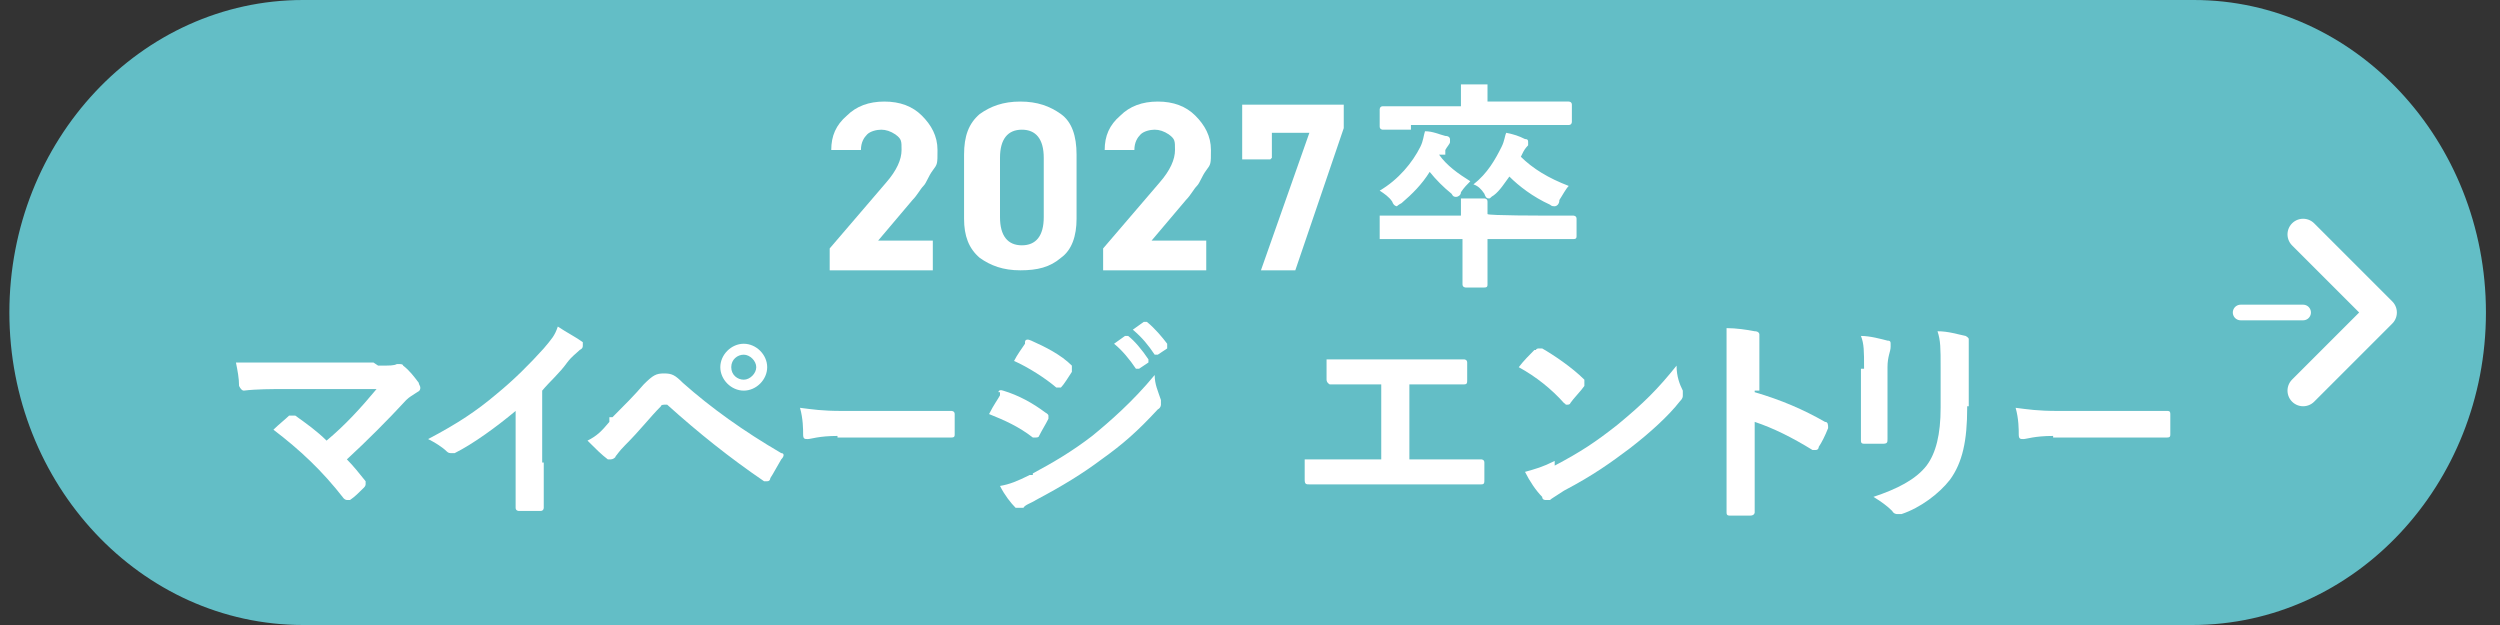 <?xml version="1.0" encoding="UTF-8"?>
<svg id="_レイヤー_1" xmlns="http://www.w3.org/2000/svg" xmlns:xlink="http://www.w3.org/1999/xlink" version="1.1" viewBox="0 0 160 40">
  <rect x="0" y="0" width="160" height="40" fill="#333333" stroke="none"/>
  <!-- Generator: Adobe Illustrator 29.2.1, SVG Export Plug-In . SVG Version: 2.1.0 Build 116)  -->
  <defs>
    <style>
      .st0 {
        stroke-width: 2px;
      }

      .st0, .st1 {
        fill: none;
        stroke: #fff;
        stroke-linecap: round;
        stroke-linejoin: round;
      }

      .st2 {
        fill: #fff;
      }

      .st3 {
        fill: #63bec6;
      }
    </style>
  </defs>
  <path class="st3" d="M159.1,20c0,11-8.4,20-18.8,20H19.4C9,40,.6,31,.6,20h0C.6,9,9,0,19.4,0h121C150.7,0,159.1,9,159.1,20h0Z"/>
  <g>
    <polyline class="st0" points="147.4 15 152.4 20 147.4 25"/>
    <line class="st1" x1="143.4" y1="20" x2="147.4" y2="20"/>
  </g>
  <g>
    <path class="st2" d="M24.2,23.4c.8,0,1,0,1.2-.1h.2s.2,0,.2.1c.4.3.7.7,1,1.1,0,.1.1.2.1.3s0,.2-.2.3c-.3.2-.5.3-.7.5-1.2,1.3-2.5,2.6-3.8,3.8.4.4.8.9,1.2,1.4v.2s0,.1-.1.2c-.3.3-.6.6-.9.8h-.2s-.1,0-.2-.1c-1.4-1.8-2.8-3.1-4.5-4.4.3-.3.8-.7,1-.9h.4c.7.5,1.4,1,2,1.6,1.2-1,2.2-2.1,3.2-3.3h-5.9c-.8,0-1.8,0-2.6.1-.1,0-.2-.1-.3-.3,0-.5-.1-1-.2-1.5h8.8s.3.2.3.2Z"/>
    <path class="st2" d="M34.8,29.6v2.9s0,.2-.2.2h-1.4s-.2,0-.2-.2v-6.2c-1.2,1-2.7,2.1-3.9,2.7h-.2c-.1,0-.2,0-.3-.1-.3-.3-.8-.6-1.2-.8,1.9-1,3.1-1.8,4.4-2.9,1.1-.9,2.1-1.9,3-2.9.5-.6.7-.8.9-1.4.6.4,1.2.7,1.6,1v.2c0,.1,0,.2-.2.3-.2.2-.5.4-.8.8-.5.7-1.1,1.2-1.6,1.8v4.6h.1Z"/>
    <path class="st2" d="M39.2,26.7c.7-.7,1.4-1.4,2-2.1.6-.6.8-.7,1.3-.7s.7.1,1.2.6c1.8,1.6,3.9,3.1,6.3,4.5.2,0,.2.2,0,.4-.3.5-.5.9-.7,1.2,0,0,0,.2-.2.2h-.2c-2.2-1.5-4.2-3.1-6.2-4.9h-.2s-.2,0-.2.1c-.7.7-1.3,1.5-2.3,2.5-.4.4-.5.6-.6.7,0,.1-.2.2-.3.2h-.2c-.4-.3-.8-.7-1.3-1.2.6-.3.9-.6,1.4-1.2v-.3s.2,0,.2,0ZM49.1,23.5c0,.8-.7,1.5-1.5,1.5s-1.5-.7-1.5-1.5.7-1.5,1.5-1.5,1.5.7,1.5,1.5ZM46.8,23.5c0,.5.4.8.8.8s.8-.4.8-.8-.4-.8-.8-.8-.8.3-.8.8Z"/>
    <path class="st2" d="M53.6,27.9c-1.2,0-1.7.2-1.9.2s-.3,0-.3-.3,0-1-.2-1.7c.8.1,1.4.2,2.7.2h7s.2,0,.2.2v1.3c0,.1,0,.2-.2.2h-7.3Z"/>
    <path class="st2" d="M63.9,25.1s0-.2.3-.1c1,.3,1.9.8,2.7,1.4,0,0,.2.1.2.2v.2c-.2.4-.4.7-.6,1.1,0,0,0,.1-.2.1h-.2c-.9-.7-1.8-1.1-2.8-1.5.3-.6.6-1,.7-1.2v-.2h-.1ZM66.1,30.3c1.3-.7,2.5-1.4,3.8-2.4,1.1-.9,2.6-2.2,4-3.9,0,.6.2,1,.4,1.6v.3s0,.2-.2.3c-1.3,1.4-2.2,2.2-3.6,3.2-1.2.9-2.5,1.7-4.2,2.6-.3.2-.7.3-.8.5h-.5c-.3-.3-.7-.8-1-1.4.6-.1,1.1-.3,1.9-.7h.2,0ZM65.6,21.9c0-.2.2-.2.4-.1.9.4,1.9.9,2.6,1.6v.4c-.2.3-.5.8-.7,1h-.3c-.7-.6-1.8-1.3-2.7-1.7.2-.4.5-.8.7-1.1h0ZM72,21.5h.2c.4.3.9.9,1.3,1.5v.2l-.6.4h-.2c-.4-.6-.9-1.2-1.4-1.6l.7-.5ZM73.2,20.6h.2c.5.4,1,1,1.3,1.4v.3l-.6.4h-.2c-.4-.6-.8-1.1-1.4-1.6,0,0,.7-.5.7-.5Z"/>
    <path class="st2" d="M90,29.4h4.8s.2,0,.2.2v1.1c0,.2,0,.3-.2.3h-11c-.2,0-.3,0-.3-.3v-1.3h4.9v-4.8h-3.3s-.2-.1-.2-.3v-1.3h8.8s.2,0,.2.2v1.1c0,.2,0,.3-.2.3h-3.5v4.8s-.2,0-.2,0Z"/>
    <path class="st2" d="M98.3,22.4s0-.1.2-.1h.2c.7.4,1.9,1.2,2.7,2v.4c-.2.3-.7.8-.9,1.1,0,0,0,.1-.2.1s0,0-.2-.1c-.8-.9-1.8-1.7-2.9-2.3.3-.4.7-.8,1-1.1h.1ZM99.5,29.8c1.7-.9,2.6-1.5,4-2.6,1.7-1.4,2.6-2.3,3.8-3.8,0,.7.2,1.2.4,1.6v.3c0,.1,0,.2-.2.4-.7.9-1.9,2-3.2,3-1.2.9-2.3,1.7-4.2,2.7-.6.4-.8.5-.9.6h-.3s-.2,0-.2-.2c-.4-.4-.8-1-1.1-1.6.7-.2,1.1-.3,1.9-.7v.2h0Z"/>
    <path class="st2" d="M112.3,25.1c1.7.5,3.1,1.1,4.5,1.9.2,0,.2.2.2.4-.2.5-.4.9-.6,1.2,0,0,0,.2-.2.2h-.2c-1.3-.8-2.5-1.4-3.7-1.8v5.8s0,.2-.3.2h-1.2c-.2,0-.3,0-.3-.2v-11.8c.6,0,1.3.1,1.8.2.2,0,.3.1.3.2v3.6h-.3Z"/>
    <path class="st2" d="M119.3,23.5c0-1,0-1.5-.2-2,.6,0,1.3.2,1.7.3.2,0,.2.1.2.2v.2c0,.3-.2.6-.2,1.3v4.6c0,.2,0,.3-.3.3h-1.1c-.2,0-.3,0-.3-.2v-4.6h.2ZM125.9,26.1c0,2.1-.3,3.5-1.1,4.6-.7.9-1.9,1.8-3.1,2.2h-.3s-.2,0-.3-.2c-.3-.3-.7-.6-1.2-.9,1.5-.5,2.7-1.1,3.4-2,.6-.8.9-2,.9-3.7v-2.6c0-1.2,0-1.7-.2-2.3.7,0,1.3.2,1.8.3,0,0,.2.1.2.2v4.3h-.1Z"/>
    <path class="st2" d="M131.4,27.9c-1.2,0-1.7.2-1.9.2s-.3,0-.3-.3,0-1-.2-1.7c.8.1,1.4.2,2.7.2h7c.1,0,.2,0,.2.2v1.3c0,.1,0,.2-.2.2h-7.3Z"/>
  </g>
  <g>
    <path class="st2" d="M59.7,15.5v1.8h-6.6v-1.4l3.6-4.2c.7-.8,1-1.5,1-2.1s0-.7-.4-1c-.3-.2-.6-.3-.9-.3s-.7.1-.9.3-.4.5-.4,1h-1.9c0-.9.3-1.6,1-2.2.6-.6,1.4-.9,2.4-.9s1.8.3,2.4.9c.6.6,1,1.3,1,2.2s0,.9-.3,1.3-.4.8-.6,1-.4.6-.7.9l-2.2,2.6h3.7-.2,0Z"/>
    <path class="st2" d="M68.9,9.9v4.1c0,1.1-.3,2-1,2.5-.7.6-1.5.8-2.6.8s-1.9-.3-2.6-.8c-.7-.6-1-1.4-1-2.5v-4.1c0-1.2.3-2,1-2.6.7-.5,1.5-.8,2.6-.8s1.9.3,2.6.8,1,1.4,1,2.6ZM66.8,10.1c0-1.2-.5-1.8-1.4-1.8s-1.4.6-1.4,1.8v3.8c0,1.2.5,1.8,1.4,1.8s1.4-.6,1.4-1.8v-3.8Z"/>
    <path class="st2" d="M77.2,15.5v1.8h-6.6v-1.4l3.6-4.2c.7-.8,1-1.5,1-2.1s0-.7-.4-1c-.3-.2-.6-.3-.9-.3s-.7.1-.9.3c-.2.2-.4.5-.4,1h-1.9c0-.9.3-1.6,1-2.2.6-.6,1.4-.9,2.4-.9s1.8.3,2.4.9c.6.6,1,1.3,1,2.2s0,.9-.3,1.3-.4.8-.6,1-.4.6-.7.9l-2.2,2.6h3.7-.2Z"/>
    <path class="st2" d="M81.3,10.2h-1.8v-3.5h6.5v1.5l-3.1,9.1h-2.2l3.1-8.8h-2.4v1.6h0Z"/>
    <path class="st2" d="M93.5,13.9v-1.2h1.5s.2,0,.2.2v.8h0c0,.1,3.8.1,3.8.1h1.7s.2,0,.2.2v1.1c0,.1,0,.2-.2.2h-5.5v2.9c0,.1,0,.2-.2.2h-1.2s-.2,0-.2-.2v-2.9h-5.3v-1.5h5.3-.1ZM92.1,9.9c.5.7,1.2,1.2,2,1.7-.2.2-.4.4-.6.7,0,.2-.2.3-.3.3s-.2,0-.3-.2c-.5-.4-1-.9-1.4-1.4-.5.8-1.1,1.4-1.8,2-.2.1-.3.2-.3.2,0,0-.2,0-.3-.3-.2-.3-.5-.5-.8-.7,1.2-.7,2.1-1.8,2.6-2.8.2-.4.2-.7.3-1,.5,0,.9.2,1.3.3.2,0,.3.1.3.2v.2c0,.1-.2.3-.3.5v.3h-.4,0ZM90.3,8.3h-1.8s-.2,0-.2-.2v-1.1s0-.2.2-.2h5v-1.4h1.7v1.1h5.2s.2,0,.2.2v1.1s0,.2-.2.2h-10.1s0,.3,0,.3ZM97.3,10c.8.8,1.8,1.4,3.1,1.9-.2.2-.4.6-.6.9,0,.3-.2.4-.3.4s-.2,0-.3-.1c-1.1-.5-2-1.2-2.6-1.8-.3.4-.6.9-1,1.2-.2.1-.2.2-.3.2s-.2,0-.3-.3c-.2-.3-.4-.5-.7-.6.9-.7,1.4-1.6,1.8-2.4.2-.4.2-.7.3-.9.5.1.8.2,1.2.4.2,0,.2.1.2.2v.2s-.2.2-.3.4l-.2.4h0Z"/>
  </g>
</svg>